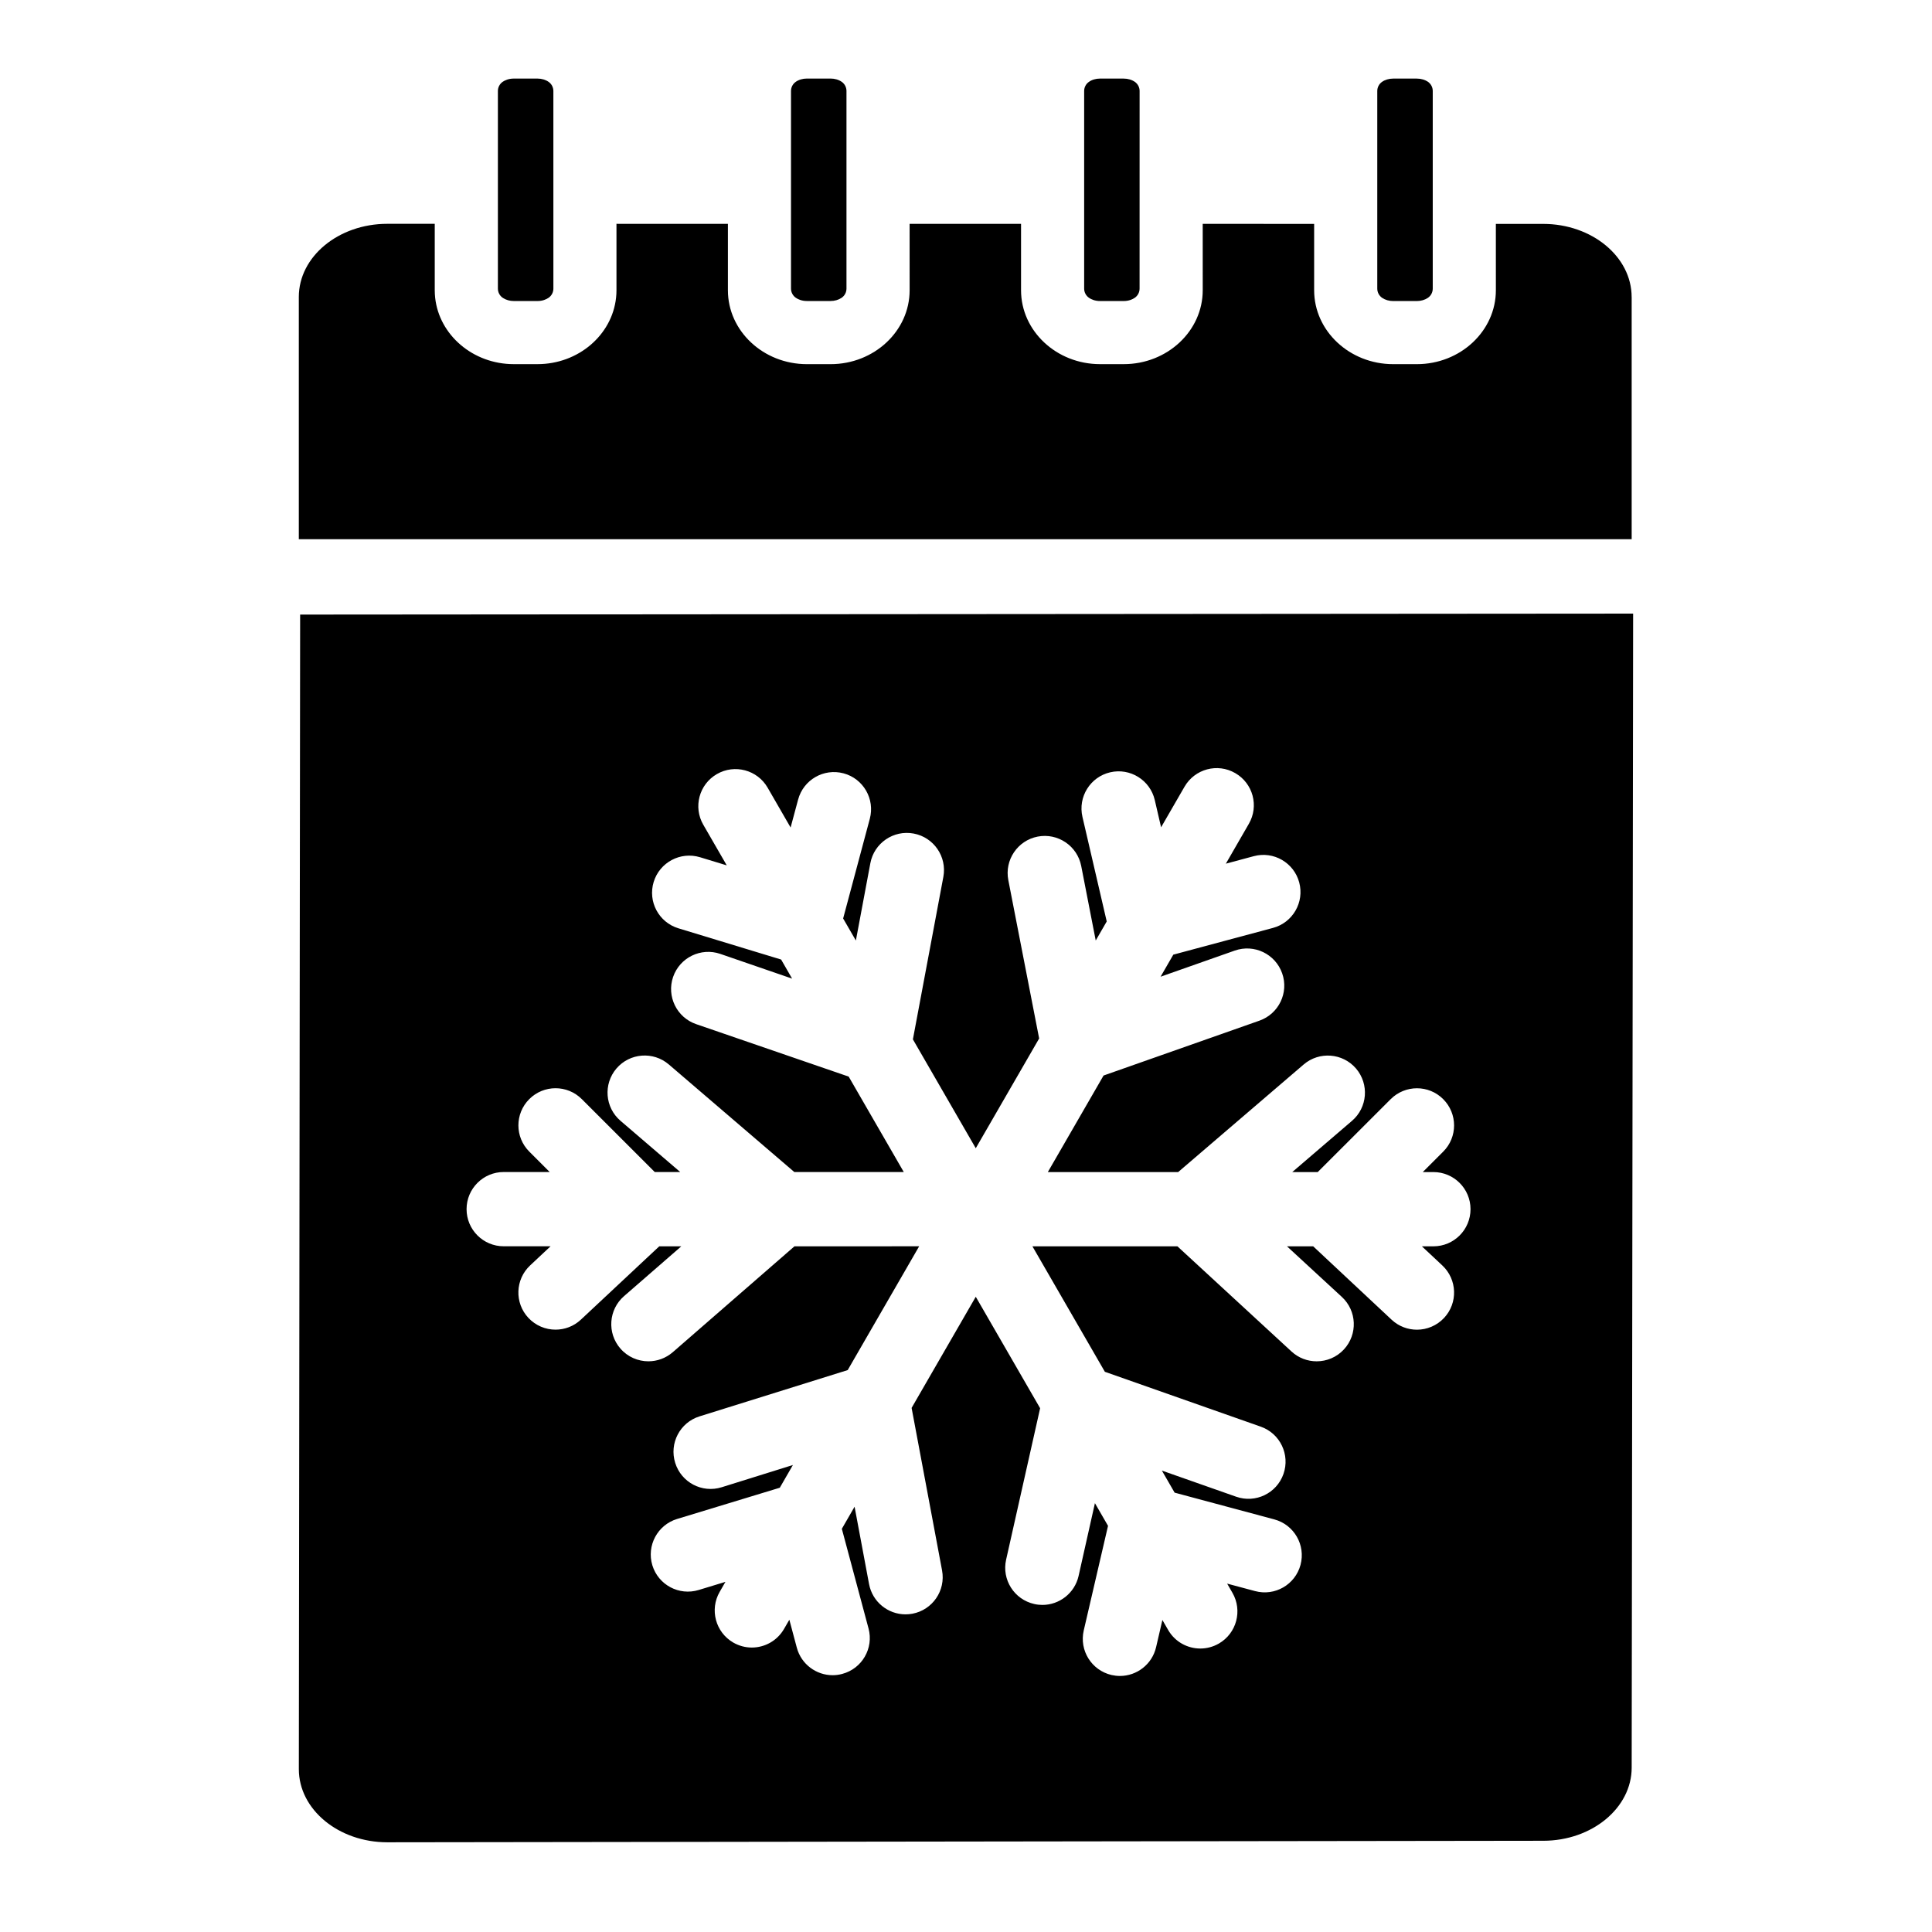 <?xml version="1.0" encoding="UTF-8"?>
<!-- Uploaded to: ICON Repo, www.svgrepo.com, Generator: ICON Repo Mixer Tools -->
<svg fill="#000000" width="800px" height="800px" version="1.1" viewBox="144 144 512 512" xmlns="http://www.w3.org/2000/svg">
 <g>
  <path d="m223.54 306.87-0.344 305.98c0 10.676 10.52 19.375 23.449 19.375h0.039l306.31-0.402c12.91-0.012 23.418-8.707 23.418-19.387l0.383-305.83zm300.32 167.42h-3.039l5.402 5.059c3.977 3.719 4.184 9.949 0.473 13.914-1.938 2.066-4.566 3.121-7.191 3.121-2.41 0-4.82-0.875-6.723-2.656l-20.773-19.438h-6.945l14.535 13.402c3.996 3.68 4.25 9.91 0.57 13.902-1.938 2.106-4.586 3.168-7.242 3.168-2.383 0-4.773-0.855-6.66-2.598l-30.238-27.875h-38.426l19.199 33.25 41.316 14.543c5.125 1.801 7.812 7.418 6.012 12.547-1.801 5.125-7.418 7.824-12.547 6.012l-19.672-6.918 3.375 5.844 26.41 7.086c5.254 1.406 8.363 6.801 6.957 12.055-1.406 5.246-6.801 8.363-12.055 6.945l-7.391-1.977 1.406 2.441c2.715 4.703 1.102 10.727-3.602 13.441-1.555 0.895-3.246 1.32-4.91 1.32-3.406 0-6.711-1.762-8.531-4.922l-1.523-2.637-1.672 7.211c-1.062 4.547-5.106 7.617-9.574 7.617-0.738 0-1.496-0.09-2.242-0.254-5.293-1.238-8.582-6.523-7.352-11.816l6.434-27.711-3.473-6.012-4.328 19.285c-1.031 4.574-5.098 7.684-9.594 7.684-0.719 0-1.438-0.078-2.164-0.246-5.305-1.191-8.641-6.453-7.449-11.75l9.012-40.129-17.055-29.539-17.004 29.453 8.07 43.059c1.004 5.344-2.519 10.48-7.863 11.484-0.609 0.109-1.219 0.168-1.82 0.168-4.644 0-8.777-3.305-9.664-8.031l-3.836-20.496-3.375 5.856 7.074 26.41c1.406 5.246-1.711 10.648-6.965 12.043-0.848 0.234-1.703 0.344-2.547 0.344-4.34 0-8.324-2.902-9.496-7.301l-1.977-7.398-1.418 2.449c-1.82 3.148-5.125 4.922-8.531 4.922-1.664 0-3.356-0.434-4.91-1.32-4.703-2.727-6.316-8.738-3.602-13.441l1.523-2.648-7.086 2.156c-5.195 1.586-10.695-1.348-12.281-6.543-1.574-5.207 1.359-10.695 6.555-12.281l27.219-8.277 3.473-6.023-18.875 5.894c-5.188 1.625-10.707-1.27-12.32-6.465-1.625-5.188 1.27-10.707 6.453-12.32l39.262-12.262 18.941-32.809-33.047 0.008-32.254 28.062c-1.871 1.613-4.164 2.41-6.453 2.41-2.746 0-5.481-1.141-7.43-3.387-3.562-4.094-3.129-10.312 0.965-13.875l15.191-13.215h-5.844l-20.773 19.434c-1.898 1.781-4.309 2.656-6.723 2.656-2.629 0-5.254-1.055-7.191-3.121-3.711-3.965-3.504-10.195 0.473-13.914l5.402-5.059h-12.418c-5.434 0-9.84-4.398-9.84-9.84 0-5.434 4.41-9.84 9.84-9.84h12.191l-5.41-5.41c-3.848-3.836-3.848-10.066 0-13.914 3.836-3.836 10.066-3.848 13.914 0l19.336 19.324h6.75l-15.824-13.57c-4.133-3.531-4.606-9.742-1.074-13.875 3.543-4.121 9.75-4.594 13.875-1.062l33.258 28.508h29.008l-14.602-25.289-40.422-13.902c-5.144-1.77-7.871-7.371-6.109-12.508 1.77-5.137 7.371-7.871 12.508-6.109l19.031 6.555-2.914-5.059-27.219-8.277c-5.207-1.586-8.137-7.074-6.555-12.281 1.586-5.195 7.086-8.129 12.281-6.555l7.086 2.156-6.211-10.754c-2.727-4.703-1.113-10.727 3.602-13.441 4.703-2.715 10.727-1.102 13.441 3.602l6.09 10.559 1.988-7.391c1.406-5.254 6.789-8.363 12.043-6.965 5.254 1.406 8.363 6.809 6.957 12.055l-7.066 26.41 3.375 5.844 3.836-20.488c0.992-5.344 6.148-8.867 11.484-7.863 5.344 1.004 8.855 6.141 7.863 11.484l-8.07 43.059 16.66 28.852 16.797-29.086-8.168-41.957c-1.043-5.332 2.441-10.5 7.773-11.543 5.332-1.031 10.5 2.449 11.543 7.785l3.848 19.75 2.914-5.047-6.434-27.711c-1.23-5.293 2.066-10.586 7.352-11.816 5.293-1.23 10.586 2.066 11.816 7.359l1.672 7.211 6.211-10.754c2.727-4.715 8.738-6.328 13.441-3.602 4.715 2.715 6.328 8.727 3.602 13.441l-6.09 10.559 7.398-1.988c5.246-1.406 10.637 1.711 12.043 6.957 1.406 5.254-1.703 10.648-6.957 12.055l-26.41 7.086-3.375 5.844 19.672-6.926c5.125-1.801 10.746 0.895 12.547 6.023 1.812 5.117-0.887 10.734-6.012 12.547l-41.316 14.543-14.77 25.586h34.539l33.258-28.508c4.121-3.531 10.332-3.059 13.875 1.062 3.531 4.133 3.059 10.344-1.074 13.875l-15.824 13.57h6.75l19.336-19.324c3.848-3.836 10.078-3.848 13.914 0 3.848 3.848 3.848 10.078 0 13.914l-5.41 5.41h2.812c5.441 0 9.84 4.41 9.84 9.84-0.004 5.441-4.402 9.84-9.844 9.84z"/>
  <path d="m576.41 222.72v64.176l-353.22 0.004v-64.199c0-10.688 10.508-19.387 23.449-19.387h12.574v17.605c0 0.668 0.039 1.34 0.109 1.996 1.082 9.859 10.008 17.586 20.832 17.586h6.289c10.824 0 19.75-7.723 20.82-17.586 0.078-0.66 0.109-1.328 0.109-1.996v-17.602l29.531 0.012v17.594c0 10.793 9.387 19.582 20.941 19.582h6.277c11.543 0 20.941-8.789 20.941-19.582l-0.004-17.598h29.531v17.594c0 10.793 9.387 19.582 20.93 19.582h6.289c11.543 0 20.93-8.789 20.93-19.582l-0.004-17.594 29.531 0.012v17.586c0 10.793 9.398 19.582 20.941 19.582h6.277c11.543 0 20.941-8.789 20.941-19.582l-0.004-17.586h12.535c12.93 0 23.449 8.699 23.449 19.383z"/>
  <path d="m367.09 165.7c-0.801-0.57-1.855-0.883-2.973-0.883h-6.277c-1.121 0-2.176 0.312-2.977 0.883-0.777 0.555-1.238 1.449-1.238 2.402v52.379c0 0.984 0.492 1.906 1.312 2.457 0.566 0.379 1.531 0.832 2.898 0.832h6.277c1.062 0 2.09-0.293 2.894-0.828 0.824-0.547 1.32-1.469 1.32-2.461v-52.375c0-0.957-0.461-1.855-1.238-2.406z"/>
  <path d="m522.46 165.71c-0.801-0.57-1.855-0.883-2.977-0.883h-6.277c-1.117 0-2.172 0.312-2.973 0.879-0.777 0.555-1.242 1.449-1.242 2.406v52.379c0 0.988 0.496 1.91 1.32 2.461 0.805 0.535 1.832 0.828 2.894 0.828h6.277c1.066 0 2.094-0.297 2.898-0.832 0.82-0.547 1.312-1.469 1.312-2.457v-52.379c0.004-0.953-0.457-1.852-1.234-2.402z"/>
  <path d="m444.77 165.71c-0.801-0.57-1.852-0.883-2.965-0.883l-6.289-0.004c-1.113 0-2.164 0.312-2.965 0.883-0.777 0.555-1.238 1.449-1.238 2.402v52.379c0 0.984 0.492 1.906 1.312 2.457 0.566 0.379 1.531 0.832 2.887 0.832h6.289c1.355 0 2.32-0.453 2.887-0.832 0.82-0.547 1.312-1.469 1.312-2.457l0.008-52.375c0-0.953-0.461-1.852-1.238-2.402z"/>
  <path d="m289.41 165.71c-0.797-0.57-1.852-0.887-2.965-0.887h-6.289c-1.383 0-2.352 0.461-2.918 0.844-0.809 0.551-1.293 1.465-1.293 2.441v52.379c0 1.012 0.516 1.949 1.371 2.492 0.82 0.52 1.801 0.797 2.844 0.797h6.289c1.359 0 2.32-0.453 2.891-0.832 0.82-0.547 1.312-1.469 1.312-2.457l-0.004-52.375c-0.004-0.953-0.461-1.852-1.238-2.402z"/>
 </g>
</svg>